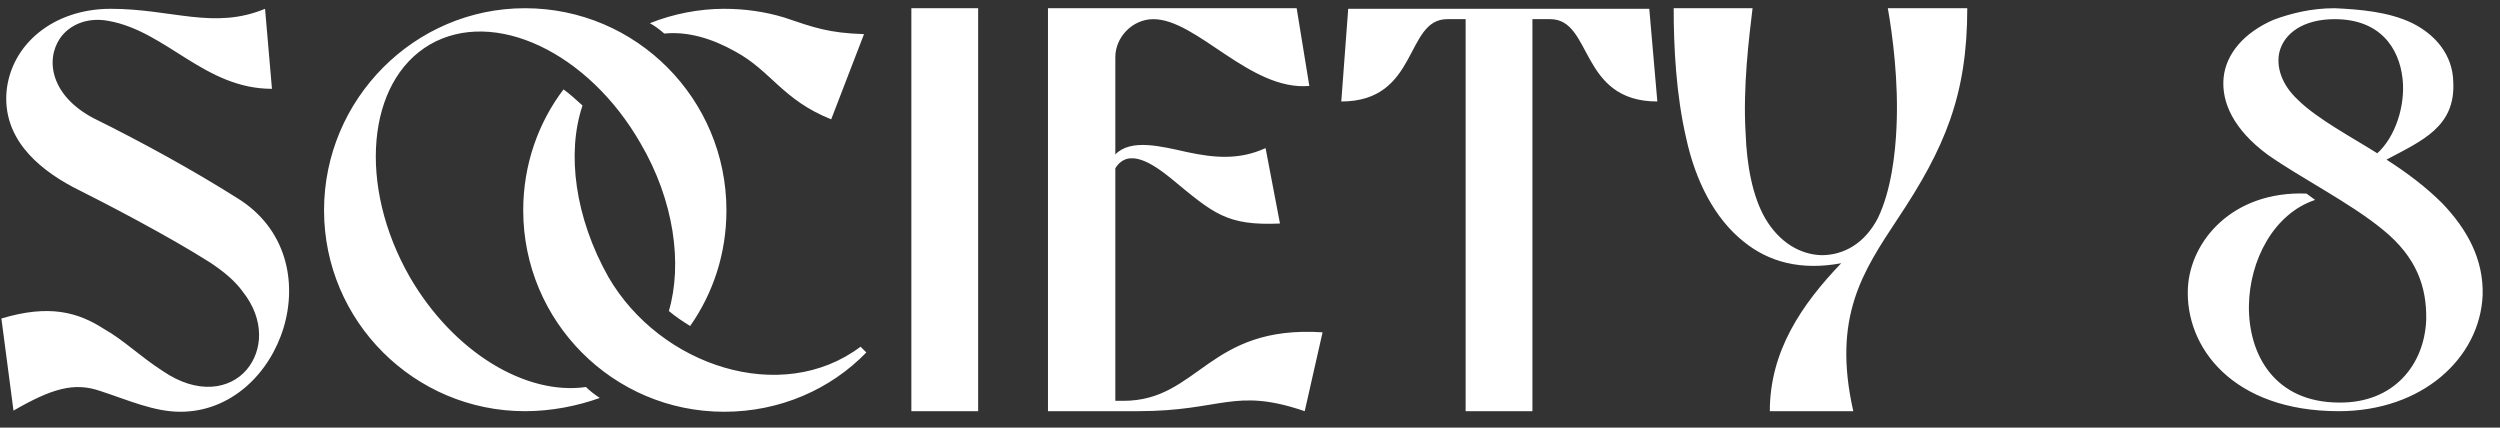 <svg width="152" height="26" viewBox="0 0 152 26" fill="none" xmlns="http://www.w3.org/2000/svg">
<rect x="0" y="0" width="152" height="26" fill="#333333" stroke="none"/>
<path d="M16.535 5.4C12.44 5.4 10.13 1.9 6.595 1.27C5.3 1.025 4.215 1.515 3.655 2.32C2.745 3.65 3.095 5.82 5.685 7.185C8.66 8.655 11.775 10.37 14.435 12.05C20.385 15.725 17.13 25.035 10.97 25.035C9.36 25.035 7.82 24.335 6.105 23.775C4.495 23.215 3.13 23.635 0.82 24.965L0.085 19.365C2.99 18.49 4.74 18.98 6.315 19.995C7.505 20.66 8.52 21.675 9.885 22.55C12.02 24.02 13.98 23.67 14.995 22.48C15.975 21.325 16.115 19.435 14.75 17.72C14.295 17.09 13.63 16.53 12.79 15.97C10.2 14.325 6.42 12.365 4.46 11.385C2.15 10.16 0.155 8.305 0.4 5.54C0.68 2.705 3.235 0.535 6.735 0.535C10.445 0.535 13 1.83 16.115 0.535L16.535 5.4ZM35.417 6.415C34.437 9.32 34.962 13.24 36.992 16.845C40.142 22.27 47.527 24.685 52.322 21.08L52.672 21.43C50.502 23.67 47.422 25.035 44.027 25.035C37.272 25.035 31.812 19.54 31.812 12.785C31.812 10.02 32.722 7.465 34.262 5.435C34.647 5.715 35.032 6.065 35.417 6.415ZM50.537 7.255C47.562 6.065 46.897 4.315 44.692 3.125C43.257 2.32 41.787 1.9 40.387 2.04C40.107 1.795 39.827 1.585 39.512 1.41C40.912 0.85 42.487 0.535 44.027 0.535C45.287 0.535 46.512 0.71 47.667 1.06C49.522 1.69 50.397 2.005 52.532 2.075L50.537 7.255ZM31.917 0.5C38.707 0.5 44.167 6.03 44.167 12.785C44.167 15.41 43.362 17.825 41.962 19.82C41.507 19.54 41.087 19.26 40.667 18.91C41.507 16.04 40.982 12.19 38.952 8.725C35.767 3.16 30.027 0.465 26.142 2.705C22.292 4.945 21.732 11.28 24.917 16.845C27.577 21.43 31.987 24.055 35.627 23.53C35.872 23.775 36.152 23.985 36.467 24.195C35.102 24.685 33.527 25 31.917 25C25.197 25 19.702 19.54 19.702 12.785C19.702 6.03 25.197 0.5 31.917 0.5ZM59.471 25H55.411V0.5H59.471V25ZM63.717 25V0.5C68.582 0.5 73.937 0.5 78.837 0.5L79.607 5.225C76.002 5.54 72.782 1.165 70.122 1.165C68.862 1.165 67.812 2.25 67.812 3.475V9.39C68.757 8.41 70.612 8.9 72.187 9.25C73.832 9.6 75.337 9.74 76.947 9.005L77.822 13.59C74.567 13.73 73.797 12.995 71.172 10.825C70.122 9.985 68.617 8.935 67.812 10.23V24.37H68.302C72.887 24.37 73.447 19.75 80.412 20.205L79.327 25C75.022 23.53 74.322 25 69.177 25H63.717ZM93.171 25H89.111V1.165H87.99C85.4 1.165 86.275 6.17 81.55 6.17L81.971 0.535H100.276L100.766 6.17C96.005 6.17 96.846 1.165 94.255 1.165H93.171V25ZM101.76 0.5H106.555C106.345 2.285 105.96 5.26 106.135 8.13C106.205 10.055 106.555 11.945 107.325 13.275C108.165 14.71 109.425 15.48 110.755 15.515C112.085 15.515 113.38 14.815 114.185 13.24C114.99 11.56 115.235 9.32 115.305 7.78C115.445 4.945 115.06 2.075 114.78 0.5H119.61C119.61 5.785 118.245 9.005 115.375 13.31C113.275 16.495 111.385 19.26 112.68 25H107.605C107.605 21.36 109.53 18.525 111.945 16.005C109.495 16.46 107.535 15.935 105.995 14.675C104.245 13.275 103.09 11 102.53 8.445C101.9 5.75 101.76 2.845 101.76 0.5ZM150.944 17.965C150.769 21.78 147.269 25 142.194 25C135.754 25 132.849 21.115 133.024 17.51C133.164 14.675 135.719 11.595 140.234 11.77L140.759 12.155C138.239 12.995 136.769 15.83 136.734 18.595C136.699 21.57 138.309 24.475 142.229 24.475C145.519 24.51 147.409 22.2 147.514 19.435C147.549 17.475 146.954 15.655 144.889 13.975C142.894 12.33 139.884 10.825 137.854 9.39C135.824 7.885 135.054 6.24 135.194 4.735C135.334 3.265 136.454 1.97 138.239 1.2C139.289 0.815 140.514 0.5 141.949 0.5C143.454 0.57 145.239 0.71 146.674 1.41C148.074 2.11 149.124 3.335 149.159 4.98C149.299 7.71 147.269 8.55 145.099 9.705C146.359 10.51 147.514 11.385 148.494 12.365C149.999 13.94 151.014 15.76 150.944 17.965ZM138.589 3.16C138.379 4.07 138.729 5.155 139.709 6.065C140.864 7.22 143.104 8.41 144.539 9.32C145.624 8.34 146.254 6.45 146.079 4.805C145.869 2.88 144.679 1.165 141.949 1.165C140.024 1.165 138.869 2.04 138.589 3.16Z" fill="white"/>
</svg>
